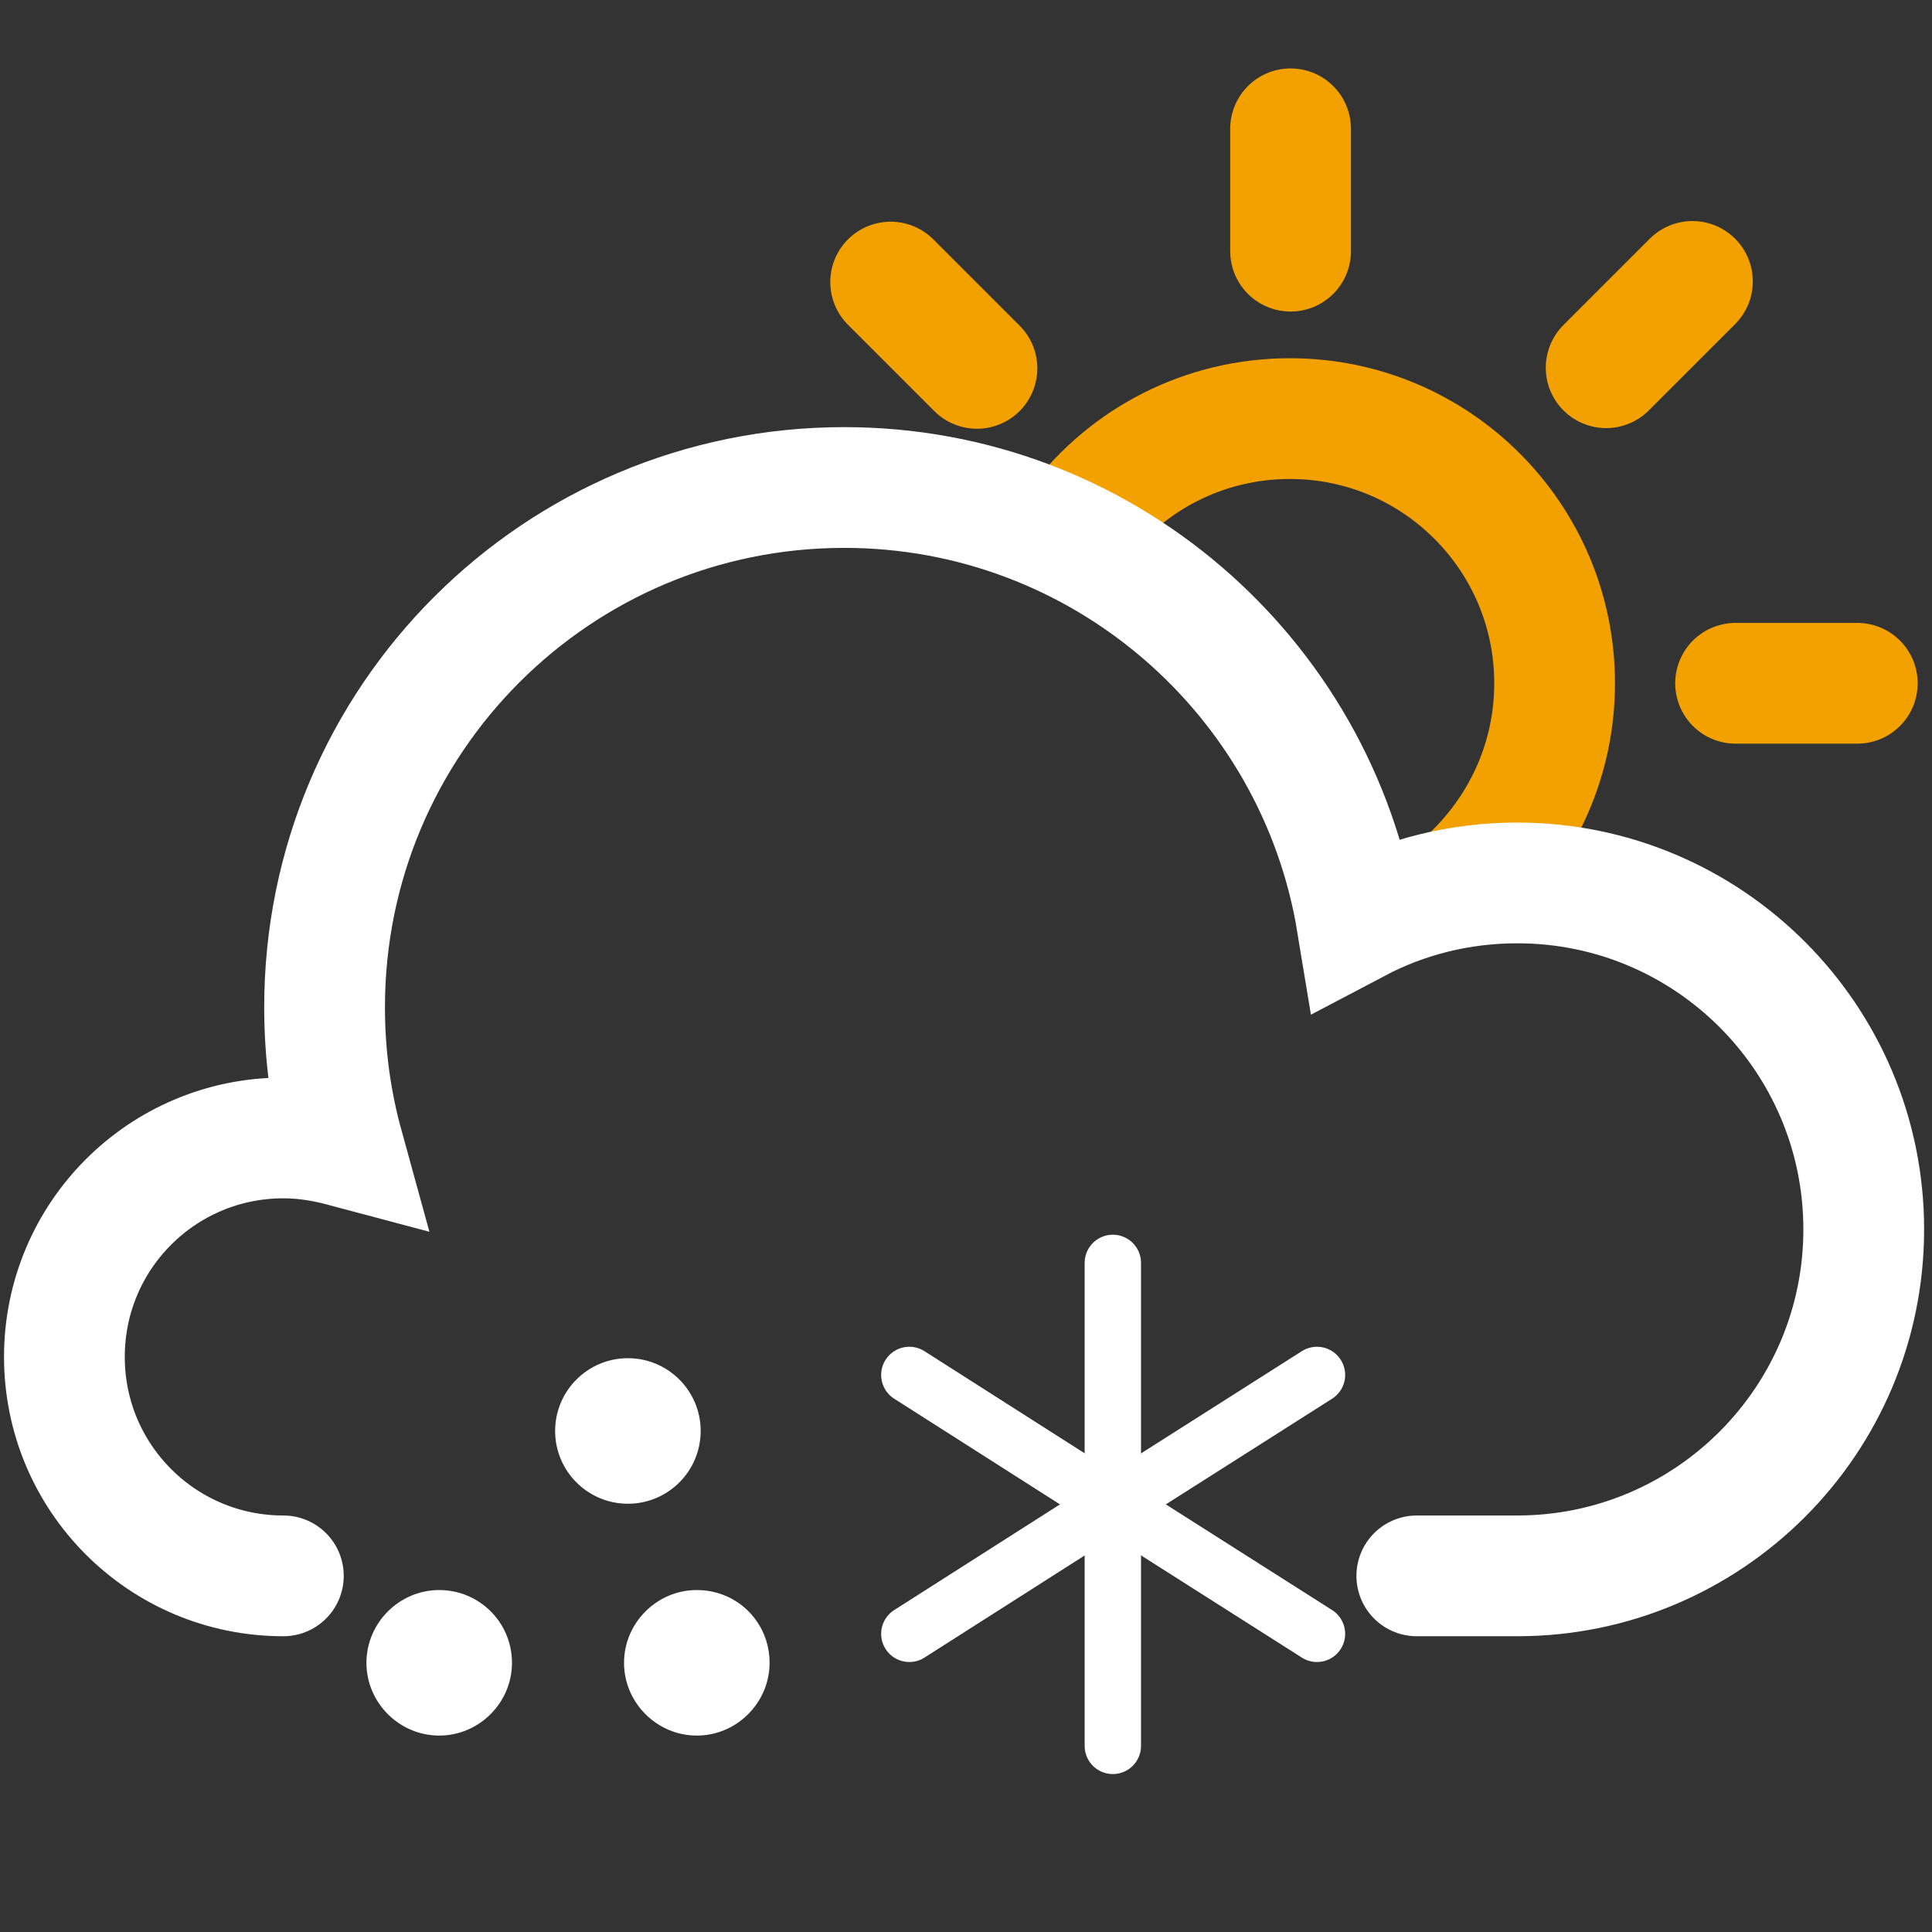 <svg width="24" height="24" viewBox="0 0 24 24" fill="none" xmlns="http://www.w3.org/2000/svg">
<rect x="0" y="0" width="24" height="24" fill="#333333" stroke="none"/>
<path d="M16.032 1.6V3.12" stroke="#F3A100" stroke-width="1.5" stroke-miterlimit="10" stroke-linecap="round"/>
<path d="M13.408 6.496C14.008 5.704 14.96 5.2 16.024 5.2C17.84 5.2 19.312 6.672 19.312 8.488C19.312 9.416 18.928 10.248 18.32 10.848" stroke="#F3A100" stroke-width="1.5" stroke-miterlimit="10" stroke-linecap="round"/>
<path d="M23.072 8.488H21.56" stroke="#F3A100" stroke-width="1.5" stroke-miterlimit="10" stroke-linecap="round"/>
<path d="M12.136 4.576L11.064 3.504" stroke="#F3A100" stroke-width="1.5" stroke-miterlimit="10" stroke-linecap="round"/>
<path d="M19.952 4.568L21.024 3.496" stroke="#F3A100" stroke-width="1.5" stroke-miterlimit="10" stroke-linecap="round"/>
<path d="M3.52 19.576C2.016 19.576 0.8 18.36 0.8 16.856C0.8 15.352 2.016 14.136 3.52 14.136C3.776 14.136 4.024 14.176 4.264 14.24C4.112 13.688 4.032 13.112 4.032 12.512C4.032 8.944 6.92 6.056 10.488 6.056C13.688 6.056 16.352 8.392 16.856 11.456C17.448 11.144 18.128 10.968 18.848 10.968C21.224 10.968 23.152 12.896 23.152 15.272C23.152 17.648 21.224 19.576 18.848 19.576C18.79 19.576 18.228 19.576 17.6 19.576" stroke="white" stroke-width="1.5" stroke-miterlimit="10" stroke-linecap="round"/>
<path d="M7.8 18.68C8.299 18.68 8.704 18.275 8.704 17.776C8.704 17.277 8.299 16.872 7.8 16.872C7.301 16.872 6.896 17.277 6.896 17.776C6.896 18.275 7.301 18.68 7.8 18.68Z" fill="white"/>
<path d="M9.56 20.656C9.56 21.152 9.152 21.56 8.656 21.56C8.16 21.56 7.752 21.152 7.752 20.656C7.752 20.16 8.16 19.752 8.656 19.752C9.16 19.752 9.56 20.152 9.56 20.656Z" fill="white"/>
<path d="M6.36 20.656C6.36 21.152 5.952 21.56 5.456 21.56C4.96 21.56 4.552 21.152 4.552 20.656C4.552 20.16 4.96 19.752 5.456 19.752C5.952 19.752 6.36 20.152 6.36 20.656Z" fill="white"/>
<path d="M13.824 15.688V18.76" stroke="white" stroke-width="0.7" stroke-miterlimit="10" stroke-linecap="round"/>
<path d="M16.36 17.08L13.792 18.712" stroke="white" stroke-width="0.7" stroke-miterlimit="10" stroke-linecap="round"/>
<path d="M11.296 17.08L13.856 18.712" stroke="white" stroke-width="0.7" stroke-miterlimit="10" stroke-linecap="round"/>
<path d="M13.824 21.688V18.616" stroke="white" stroke-width="0.7" stroke-miterlimit="10" stroke-linecap="round"/>
<path d="M16.36 20.296L13.792 18.664" stroke="white" stroke-width="0.7" stroke-miterlimit="10" stroke-linecap="round"/>
<path d="M11.296 20.296L13.856 18.664" stroke="white" stroke-width="0.7" stroke-miterlimit="10" stroke-linecap="round"/>
</svg>
